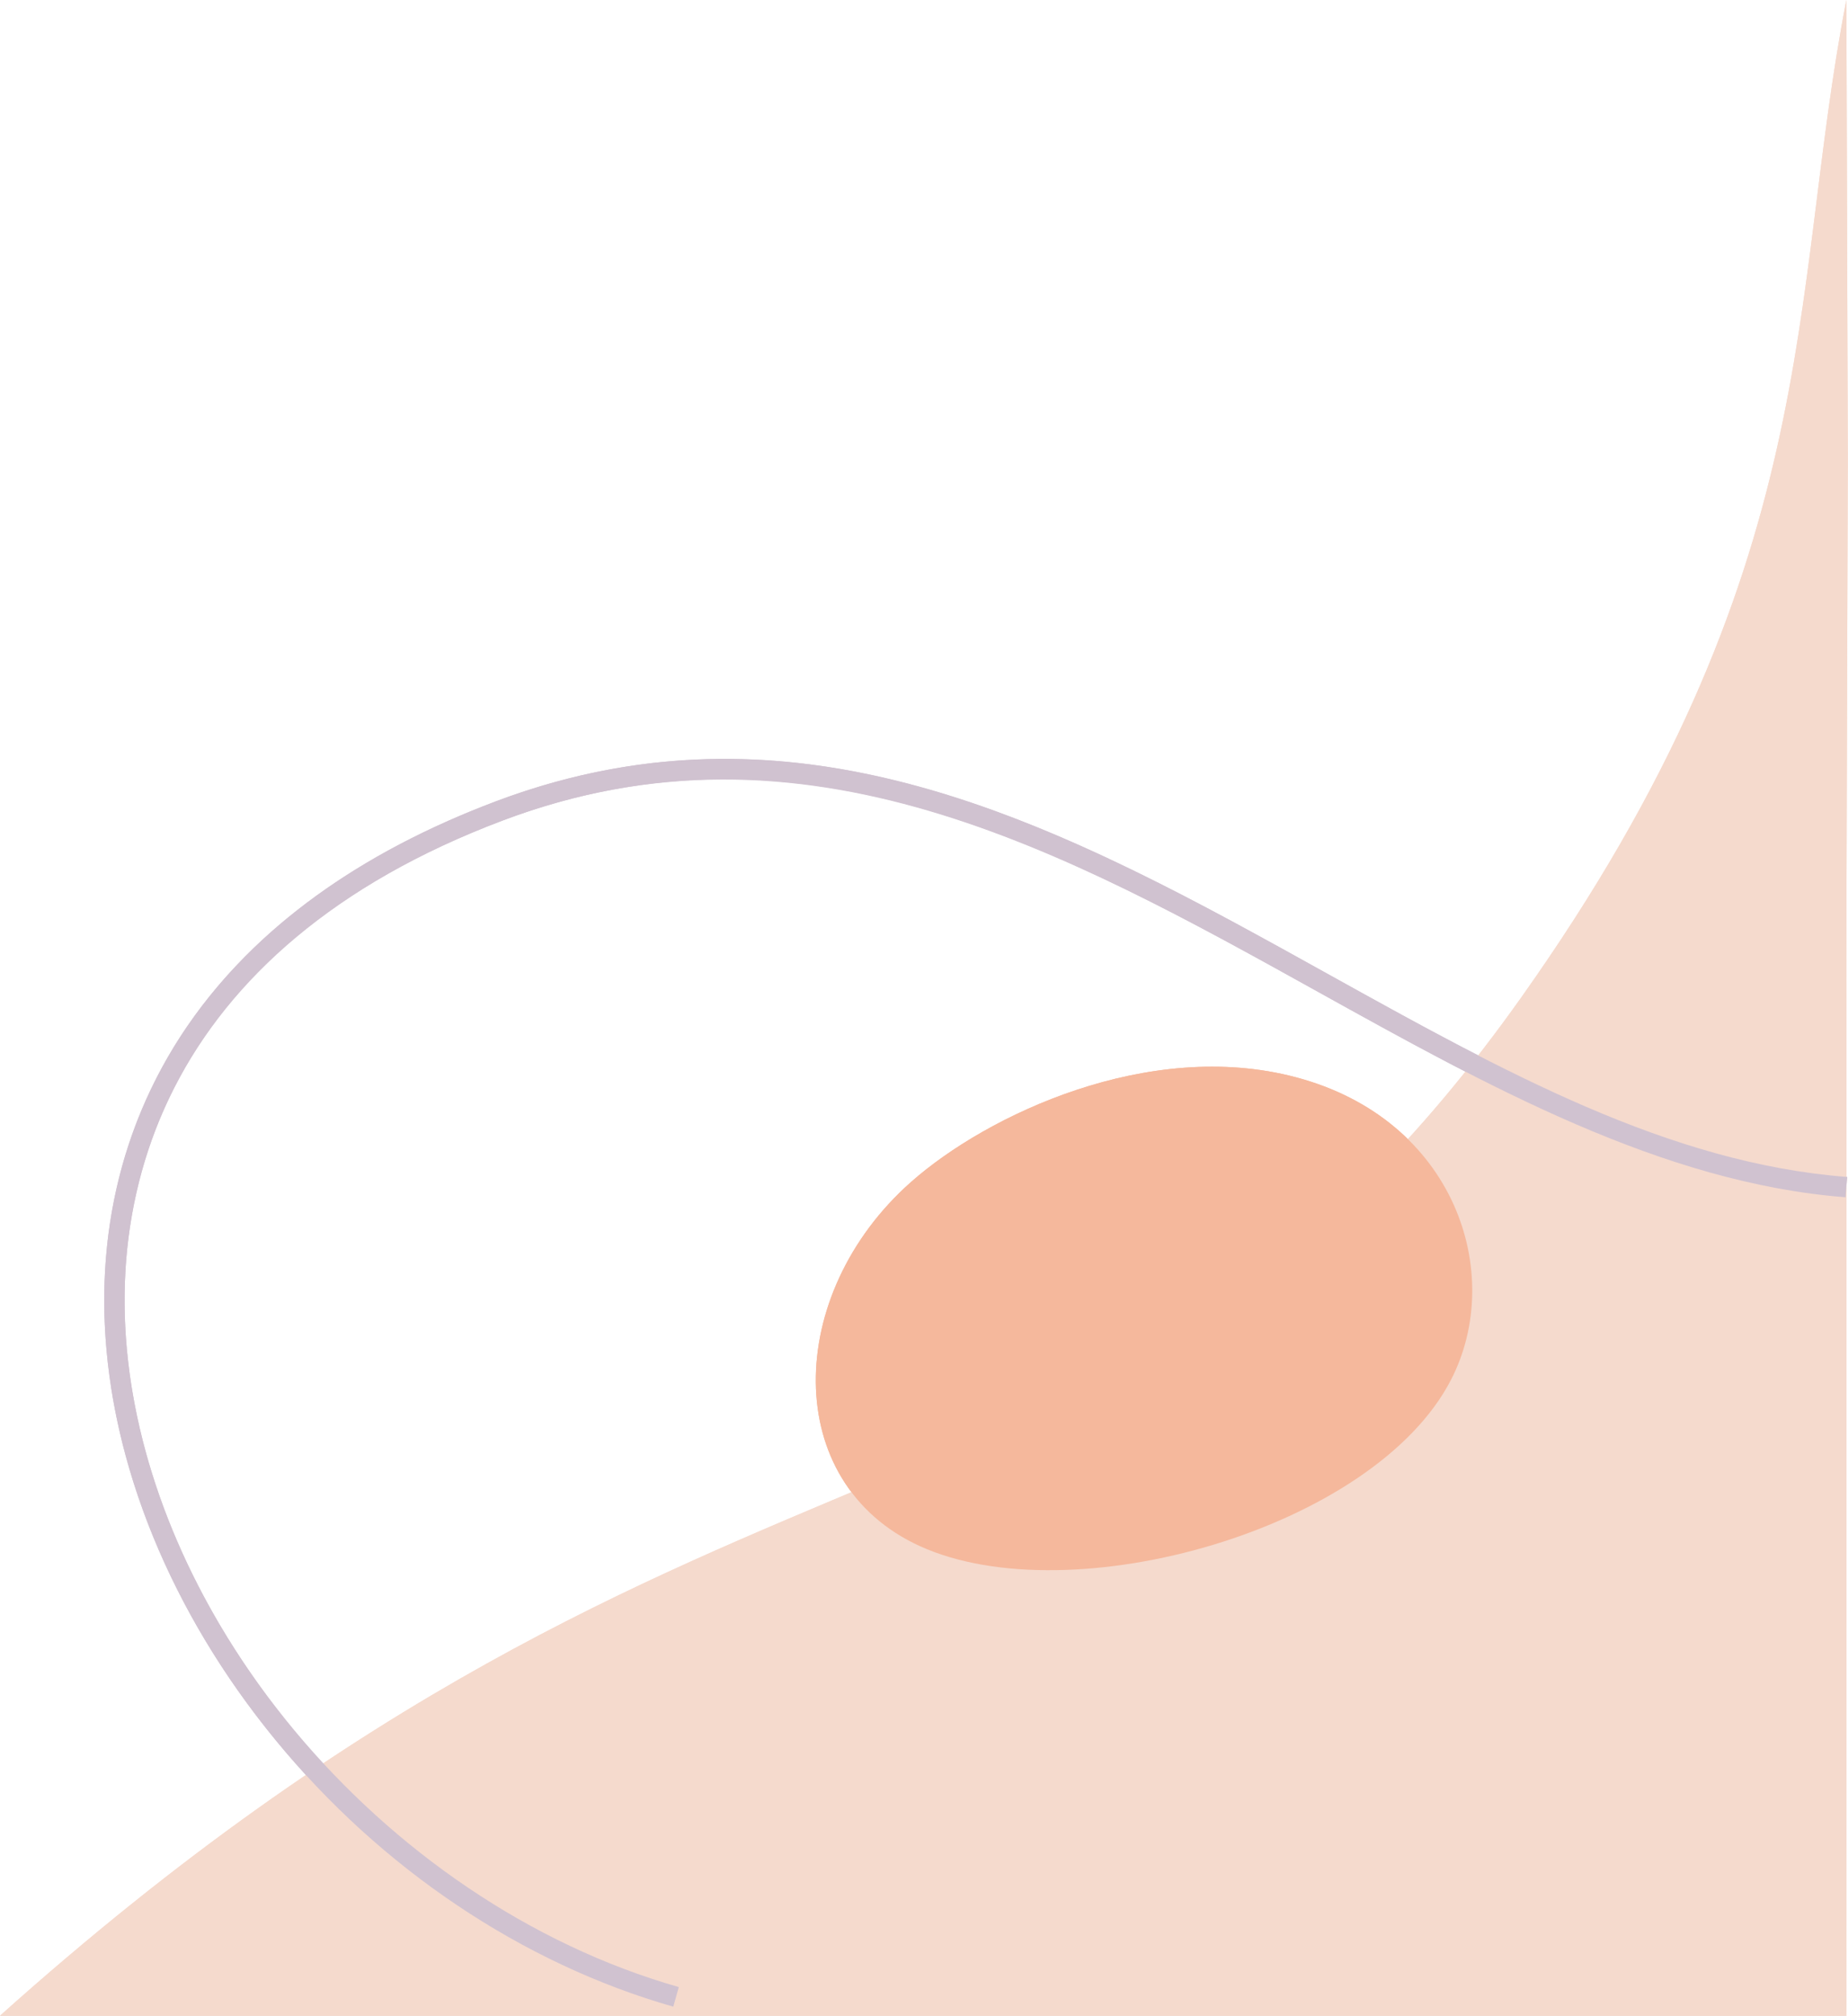<?xml version="1.0" encoding="UTF-8" standalone="no"?><svg xmlns="http://www.w3.org/2000/svg" xmlns:xlink="http://www.w3.org/1999/xlink" fill="#000000" height="396.1" preserveAspectRatio="xMidYMid meet" version="1" viewBox="0.0 0.0 363.3 396.1" width="363.3" zoomAndPan="magnify"><g id="change1_1"><path d="M362.98,396.09c0,0,0.07-196.2,0-205.81c-0.03-3.48,0.28-99.95,0.28-99.95L362.98,0 c-11.44,58.79-3.75,111.26-64,196.12C217.77,310.48,142.88,268.16,0,396.09" fill="#f5dacd"/></g><g id="change2_1"><path d="M254.68,211.66c-28.83-7.61-60.65,7.38-75.6,20.62c-24.86,22.01-25.6,59.11,1.8,71.55 c29.66,13.47,89.28-3.32,104.4-32.75C295.97,250.28,286.08,219.94,254.68,211.66z" fill="#f5b89c"/></g><path d="M362.98,233.26 c-88.5-6.8-164.16-111.84-264.83-73.91c-133.39,50.25-70.31,203.06,34.76,233.04" fill="none" stroke="#d0c2d0" stroke-miterlimit="10" stroke-width="4"/><g id="change1_2"><path d="M362.98,396.09c0,0,0.07-196.2,0-205.81c-0.03-3.48,0.28-99.95,0.28-99.95L362.98,0 c-11.44,58.79-3.75,111.26-64,196.12C217.77,310.48,142.88,268.16,0,396.09" fill="#f5dacd"/></g><g id="change2_2"><path d="M254.68,211.66c-28.83-7.61-60.65,7.38-75.6,20.62c-24.86,22.01-25.6,59.11,1.8,71.55 c29.66,13.47,89.28-3.32,104.4-32.75C295.97,250.28,286.08,219.94,254.68,211.66z" fill="#f5b89c"/></g><g id="change3_1"><path d="M132.36,394.31c-29.63-8.45-57.4-27.07-78.21-52.42c-20.5-24.97-32.42-54.1-33.57-82.02 c-0.89-21.54,4.85-41.84,16.58-58.72c13.11-18.85,33.39-33.54,60.27-43.67c61.08-23.01,113.19,5.92,163.58,33.9 c34.44,19.12,66.98,37.19,102.11,39.89l-0.31,3.99c-36-2.77-70.44-21.89-103.74-40.38c-49.6-27.54-100.88-56.01-160.23-33.66 c-67.11,25.28-75.34,72.55-74.27,98.48c2.33,56.57,50.16,114.01,108.88,130.76L132.36,394.31z" fill="#d0c2d0"/></g></svg>